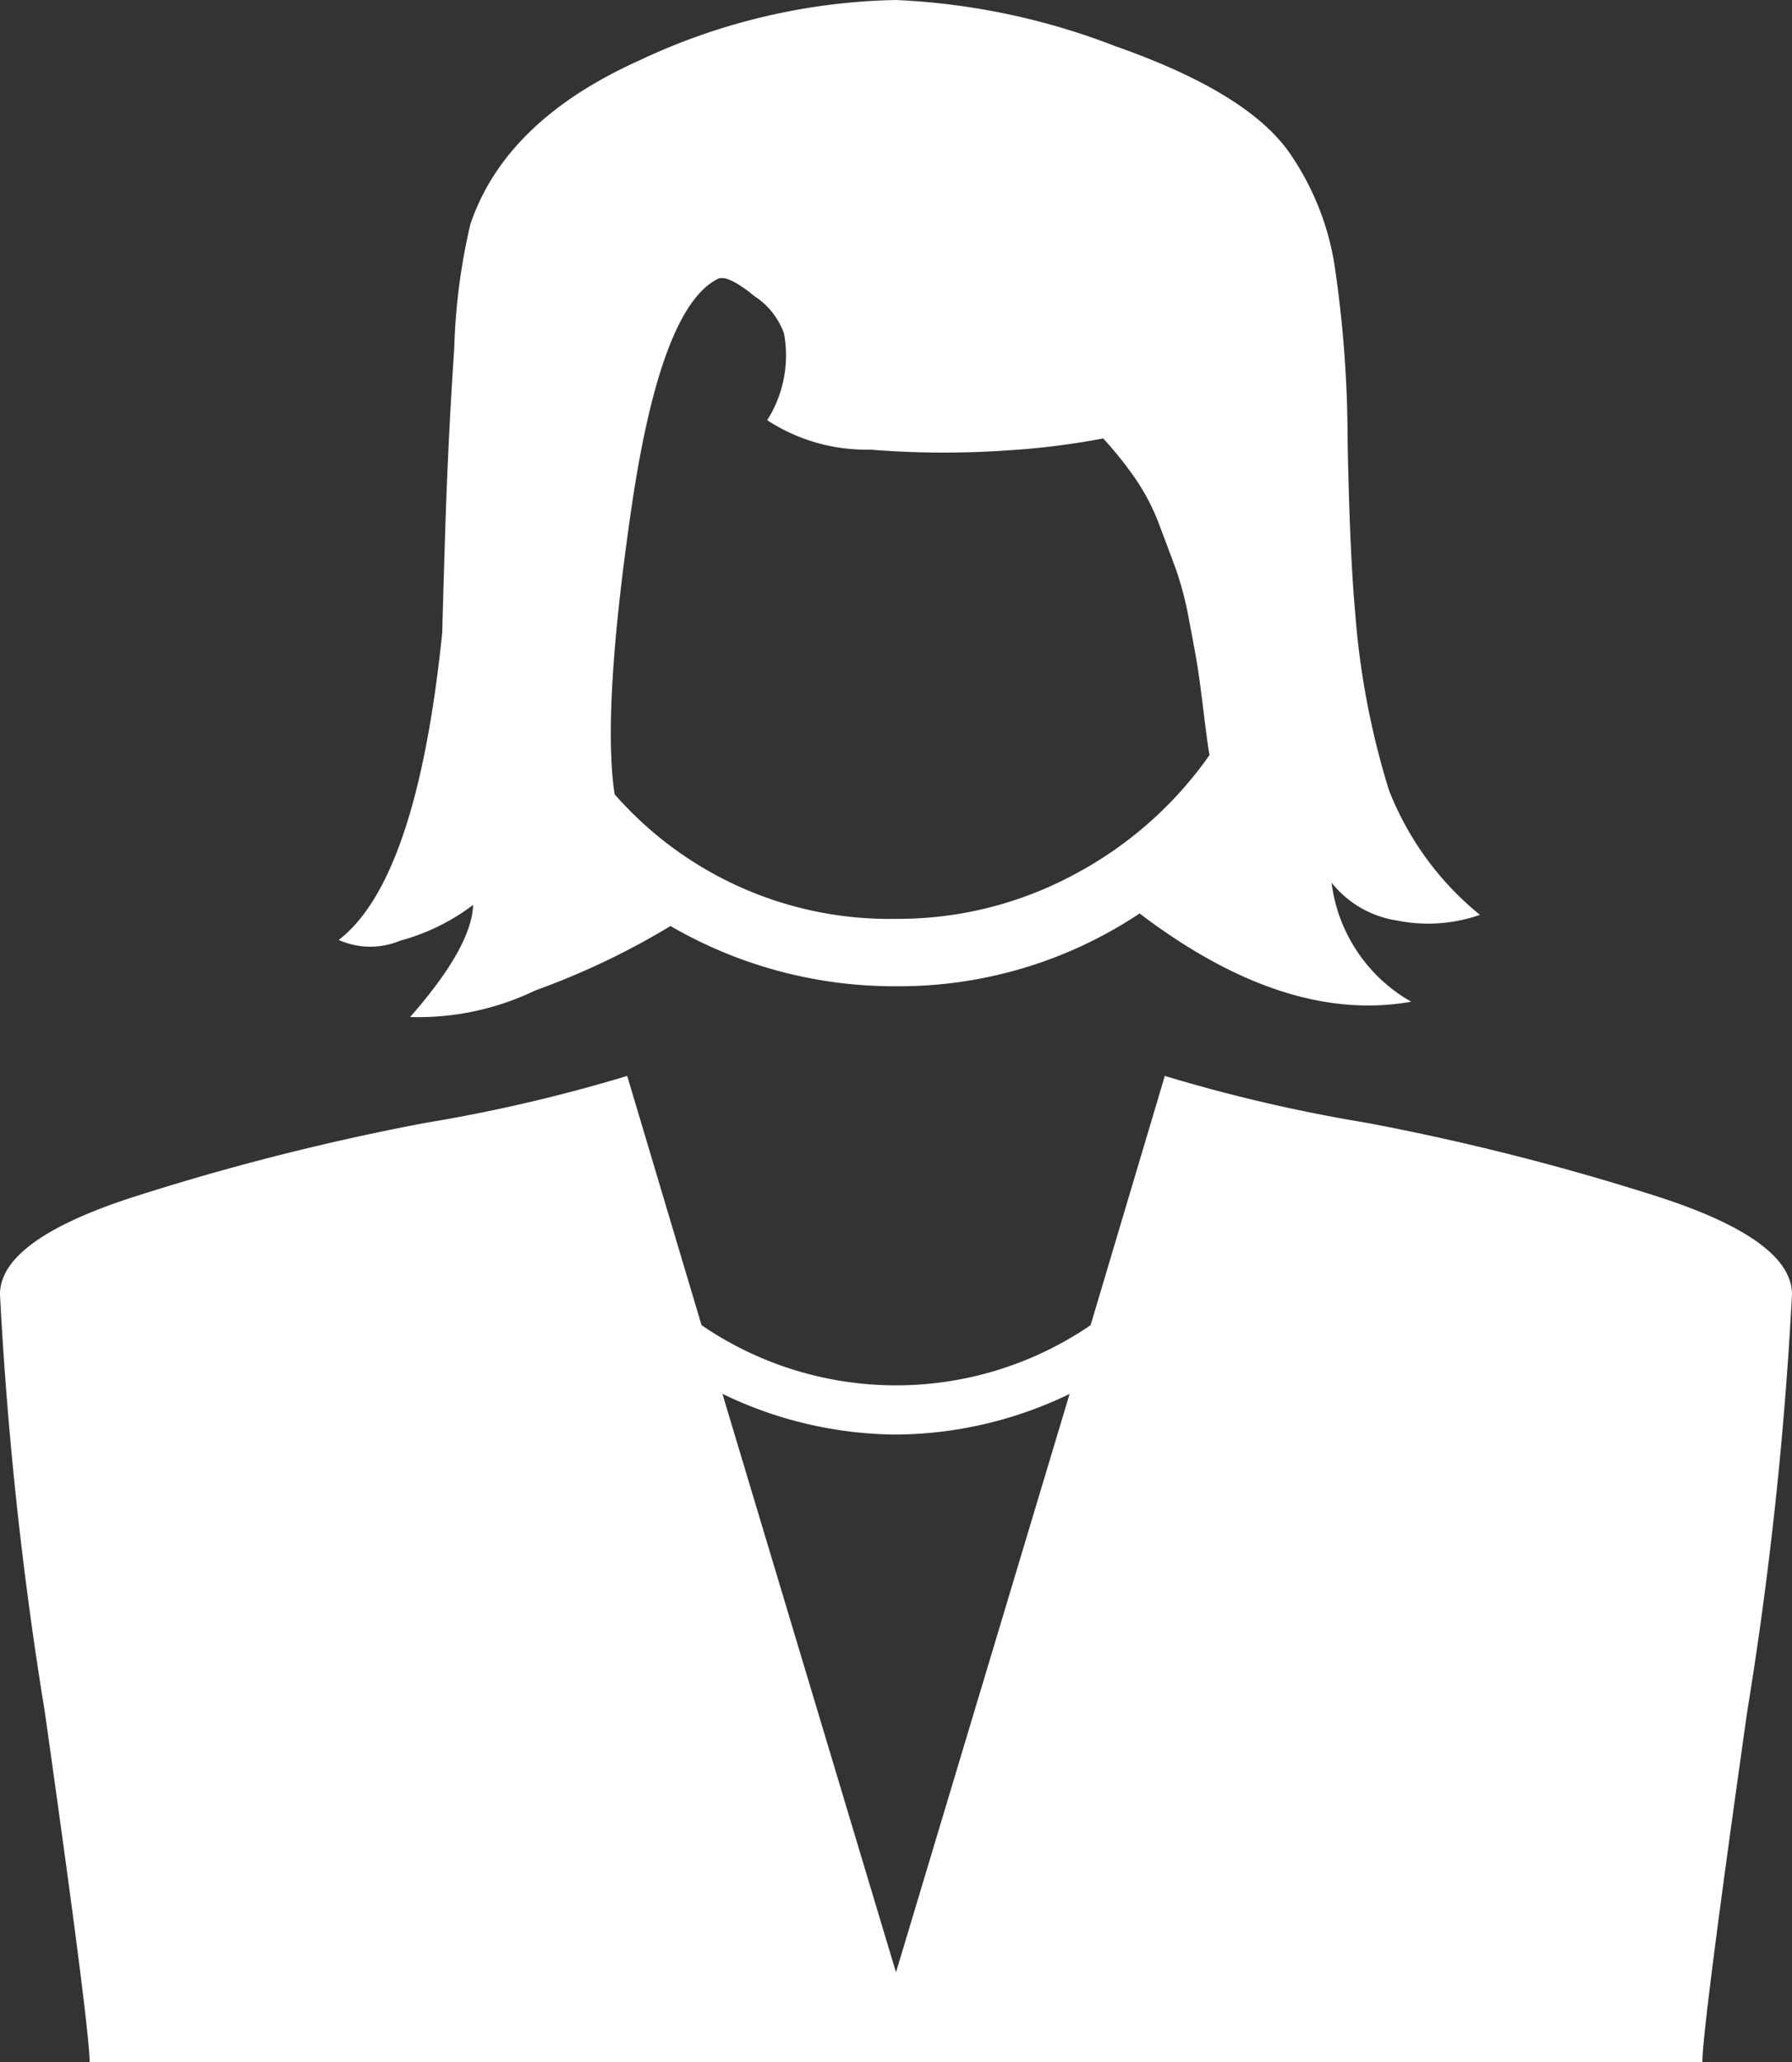 <svg id="user-suit-female" xmlns="http://www.w3.org/2000/svg" width="58.495" height="67.269" viewBox="0 0 58.495 67.269">
  <rect x="0" y="0" width="58.495" height="67.269" fill="#333333" stroke="none"/>
  <path id="パス_375" data-name="パス 375" d="M2.925,67.269H55.57q0-1.1,1.462-11.425a124.5,124.5,0,0,0,1.462-13.618q0-1.737-4.2-3.13A79.665,79.665,0,0,0,44.6,36.628,51.922,51.922,0,0,1,38.022,35.1L35.6,43.231a11.249,11.249,0,0,1-12.7,0L20.473,35.1a51.922,51.922,0,0,1-6.581,1.531A79.664,79.664,0,0,0,4.2,39.1Q0,40.489,0,42.226A124.5,124.5,0,0,0,1.462,55.844Q2.925,66.172,2.925,67.269ZM29.247,46.8a13.183,13.183,0,0,0,5.667-1.325L29.247,64.344,23.581,45.471A13.183,13.183,0,0,0,29.247,46.8Zm7.952-17q4.753,3.61,8.866,2.879a5.207,5.207,0,0,1-2.6-3.884,3.371,3.371,0,0,0,2.125,1.234,5.15,5.15,0,0,0,2.719-.183,9.872,9.872,0,0,1-2.97-4.067,26.11,26.11,0,0,1-1.1-5.758q-.183-2.011-.251-5.69a38.8,38.8,0,0,0-.434-5.735,8.859,8.859,0,0,0-1.462-3.61q-1.371-1.965-5.667-3.473A22.539,22.539,0,0,0,29.247,0a20.466,20.466,0,0,0-8.363,1.965Q16.5,3.93,15.355,7.312a19.991,19.991,0,0,0-.526,4.022q-.206,3.062-.3,6.1t-.091,3.176q-.823,8.089-3.382,10.054a2.529,2.529,0,0,0,2.011.023,6.929,6.929,0,0,0,2.376-1.165q-.046,1.371-2.056,3.656a8.791,8.791,0,0,0,4.09-.868,24.644,24.644,0,0,0,4.41-2.1,14.55,14.55,0,0,0,7.358,1.965A14.162,14.162,0,0,0,37.2,29.8ZM20.062,25.911q-.411-2.742.548-9.323t2.833-7.495q.32-.137,1.188.571a2.439,2.439,0,0,1,.96,1.211,3.941,3.941,0,0,1-.548,2.833,5.9,5.9,0,0,0,3.359.96,30.029,30.029,0,0,0,4.524.023,24.748,24.748,0,0,0,3.085-.388,12.185,12.185,0,0,1,1.028,1.28,6.936,6.936,0,0,1,.8,1.531q.32.845.548,1.462a11.064,11.064,0,0,1,.434,1.691q.206,1.074.274,1.508t.206,1.554q.137,1.12.183,1.3a12.593,12.593,0,0,1-4.433,3.907,12.136,12.136,0,0,1-5.8,1.44A11.918,11.918,0,0,1,20.062,25.911Z" transform="translate(0 0)" fill="#fff"/>
</svg>
